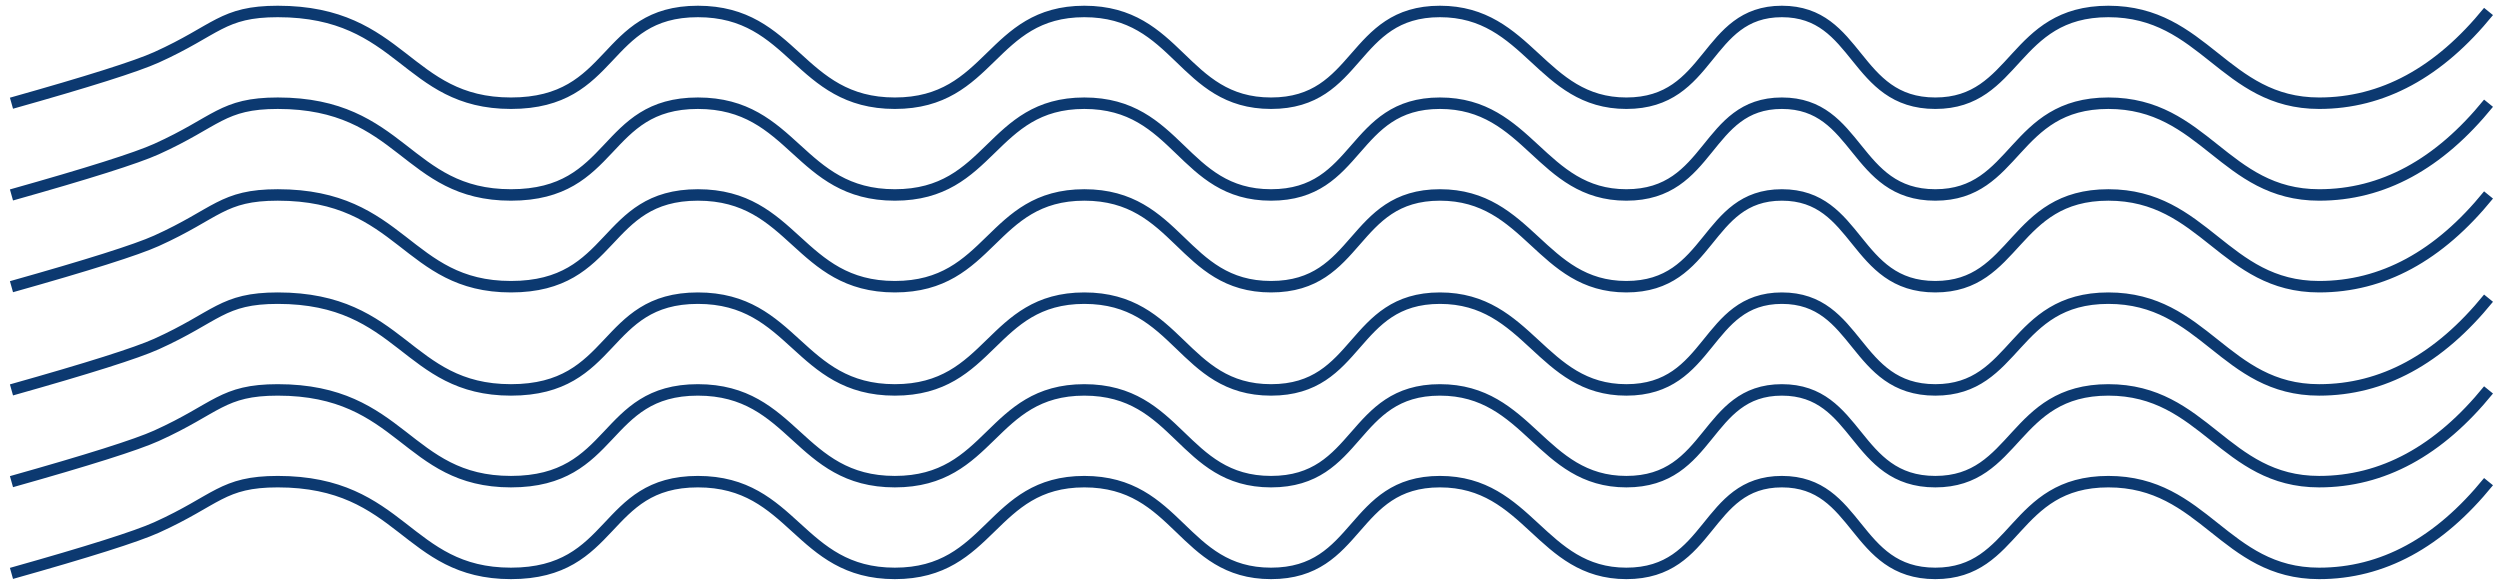 <?xml version="1.0" encoding="UTF-8"?>
<svg width="218px" height="51px" viewBox="0 0 218 51" version="1.1" xmlns="http://www.w3.org/2000/svg" xmlns:xlink="http://www.w3.org/1999/xlink">
    <title>Group 8</title>
    <g id="EasyLex-vs-CLM" stroke="none" stroke-width="1" fill="none" fill-rule="evenodd">
        <g id="EasyLex---Home-" transform="translate(-1229, -1868)" stroke="#0C3970">
            <g id="Group-8" transform="translate(1230, 1869)">
                <path d="M0,8 C6.68,6.121 10.894,4.788 12.641,4 C17.925,1.617 18.373,0 23.223,0 C34.105,0 34.406,8 43.557,8 C52.708,8 51.487,0 59.856,0 C68.226,0 68.607,8 77.03,8 C85.453,8 85.352,0 93.553,0 C101.754,0 102.085,8 109.835,8 C117.586,8 116.814,0 124.562,0 C132.309,0 133.366,8 140.818,8 C148.269,8 147.646,0 154.38,0 C161.115,0 160.638,8 167.758,8 C174.877,8 174.477,0 182.85,0 C191.223,0 192.947,8 201.229,8 C206.75,8 211.674,5.333 216,0" id="Path-14"></path>
                <path d="M0,16 C6.68,14.121 10.894,12.788 12.641,12 C17.925,9.617 18.373,8 23.223,8 C34.105,8 34.406,16 43.557,16 C52.708,16 51.487,8 59.856,8 C68.226,8 68.607,16 77.03,16 C85.453,16 85.352,8 93.553,8 C101.754,8 102.085,16 109.835,16 C117.586,16 116.814,8 124.562,8 C132.309,8 133.366,16 140.818,16 C148.269,16 147.646,8 154.38,8 C161.115,8 160.638,16 167.758,16 C174.877,16 174.477,8 182.85,8 C191.223,8 192.947,16 201.229,16 C206.75,16 211.674,13.333 216,8" id="Path-14"></path>
                <path d="M0,24 C6.68,22.121 10.894,20.788 12.641,20 C17.925,17.617 18.373,16 23.223,16 C34.105,16 34.406,24 43.557,24 C52.708,24 51.487,16 59.856,16 C68.226,16 68.607,24 77.03,24 C85.453,24 85.352,16 93.553,16 C101.754,16 102.085,24 109.835,24 C117.586,24 116.814,16 124.562,16 C132.309,16 133.366,24 140.818,24 C148.269,24 147.646,16 154.38,16 C161.115,16 160.638,24 167.758,24 C174.877,24 174.477,16 182.85,16 C191.223,16 192.947,24 201.229,24 C206.75,24 211.674,21.333 216,16" id="Path-14"></path>
                <path d="M0,33 C6.68,31.121 10.894,29.788 12.641,29 C17.925,26.617 18.373,25 23.223,25 C34.105,25 34.406,33 43.557,33 C52.708,33 51.487,25 59.856,25 C68.226,25 68.607,33 77.03,33 C85.453,33 85.352,25 93.553,25 C101.754,25 102.085,33 109.835,33 C117.586,33 116.814,25 124.562,25 C132.309,25 133.366,33 140.818,33 C148.269,33 147.646,25 154.38,25 C161.115,25 160.638,33 167.758,33 C174.877,33 174.477,25 182.85,25 C191.223,25 192.947,33 201.229,33 C206.75,33 211.674,30.333 216,25" id="Path-14"></path>
                <path d="M0,41 C6.68,39.121 10.894,37.788 12.641,37 C17.925,34.617 18.373,33 23.223,33 C34.105,33 34.406,41 43.557,41 C52.708,41 51.487,33 59.856,33 C68.226,33 68.607,41 77.03,41 C85.453,41 85.352,33 93.553,33 C101.754,33 102.085,41 109.835,41 C117.586,41 116.814,33 124.562,33 C132.309,33 133.366,41 140.818,41 C148.269,41 147.646,33 154.38,33 C161.115,33 160.638,41 167.758,41 C174.877,41 174.477,33 182.85,33 C191.223,33 192.947,41 201.229,41 C206.75,41 211.674,38.333 216,33" id="Path-14"></path>
                <path d="M0,49 C6.68,47.121 10.894,45.788 12.641,45 C17.925,42.617 18.373,41 23.223,41 C34.105,41 34.406,49 43.557,49 C52.708,49 51.487,41 59.856,41 C68.226,41 68.607,49 77.03,49 C85.453,49 85.352,41 93.553,41 C101.754,41 102.085,49 109.835,49 C117.586,49 116.814,41 124.562,41 C132.309,41 133.366,49 140.818,49 C148.269,49 147.646,41 154.38,41 C161.115,41 160.638,49 167.758,49 C174.877,49 174.477,41 182.85,41 C191.223,41 192.947,49 201.229,49 C206.75,49 211.674,46.333 216,41" id="Path-14"></path>
            </g>
        </g>
    </g>
</svg>